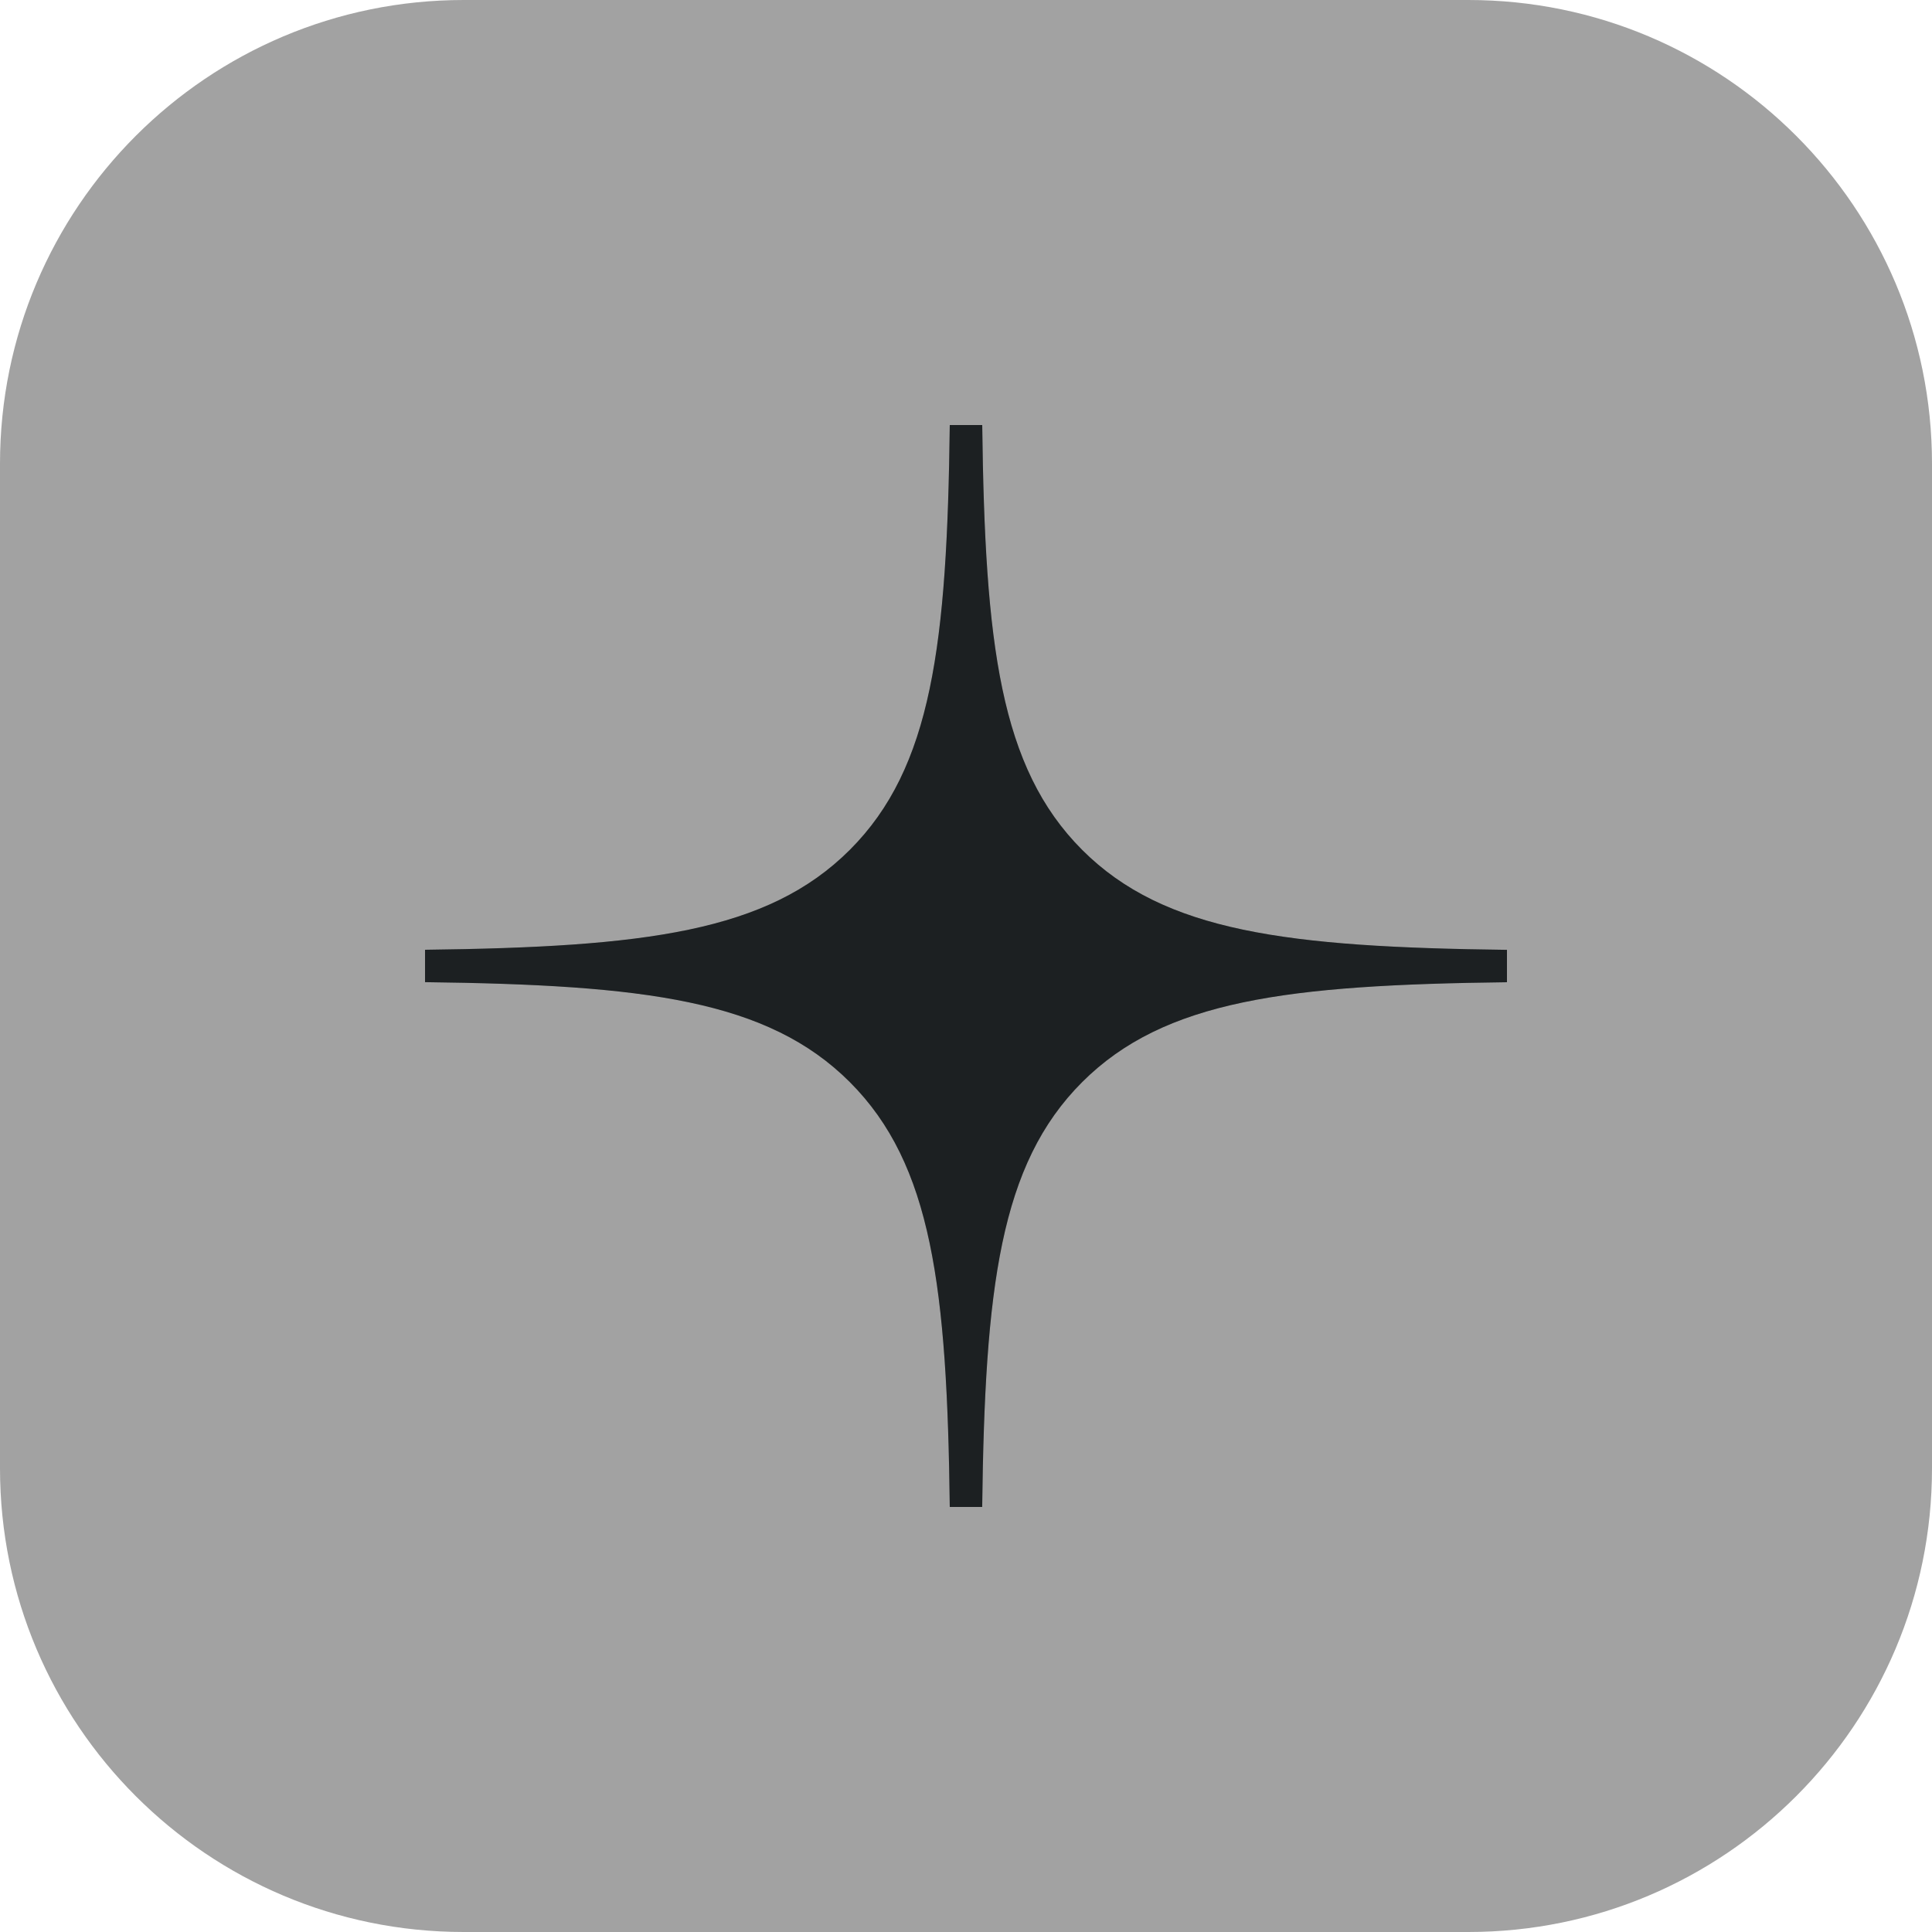 <svg width="50" height="50" fill="none" xmlns="http://www.w3.org/2000/svg"><path d="M38 0H12C5.373 0 0 5.373 0 12v26c0 6.627 5.373 12 12 12h26c6.627 0 12-5.373 12-12V12c0-6.627-5.373-12-12-12Z" fill="#A2A2A2"/><path fill-rule="evenodd" clip-rule="evenodd" d="M24.58 11c-.07 5.675-.457 8.865-2.586 10.994C19.865 24.123 16.675 24.51 11 24.58v.838c5.675.071 8.865.459 10.994 2.587 2.129 2.13 2.516 5.32 2.586 10.995h.839c.07-5.675.457-8.865 2.586-10.994 2.13-2.128 5.32-2.516 10.995-2.586v-.838c-5.675-.071-8.865-.458-10.994-2.587-2.128-2.13-2.516-5.32-2.586-10.995h-.84Z" fill="#23282A"/><path fill-rule="evenodd" clip-rule="evenodd" d="M24.58 11c-.07 5.675-.457 8.865-2.586 10.994C19.865 24.123 16.675 24.51 11 24.58v.838c5.675.071 8.865.459 10.994 2.587 2.129 2.13 2.516 5.32 2.586 10.995h.839c.07-5.675.457-8.865 2.586-10.994 2.13-2.128 5.32-2.516 10.995-2.586v-.838c-5.675-.071-8.865-.458-10.994-2.587-2.128-2.13-2.516-5.32-2.586-10.995h-.84Z" fill="#000" fill-opacity=".2"/></svg>